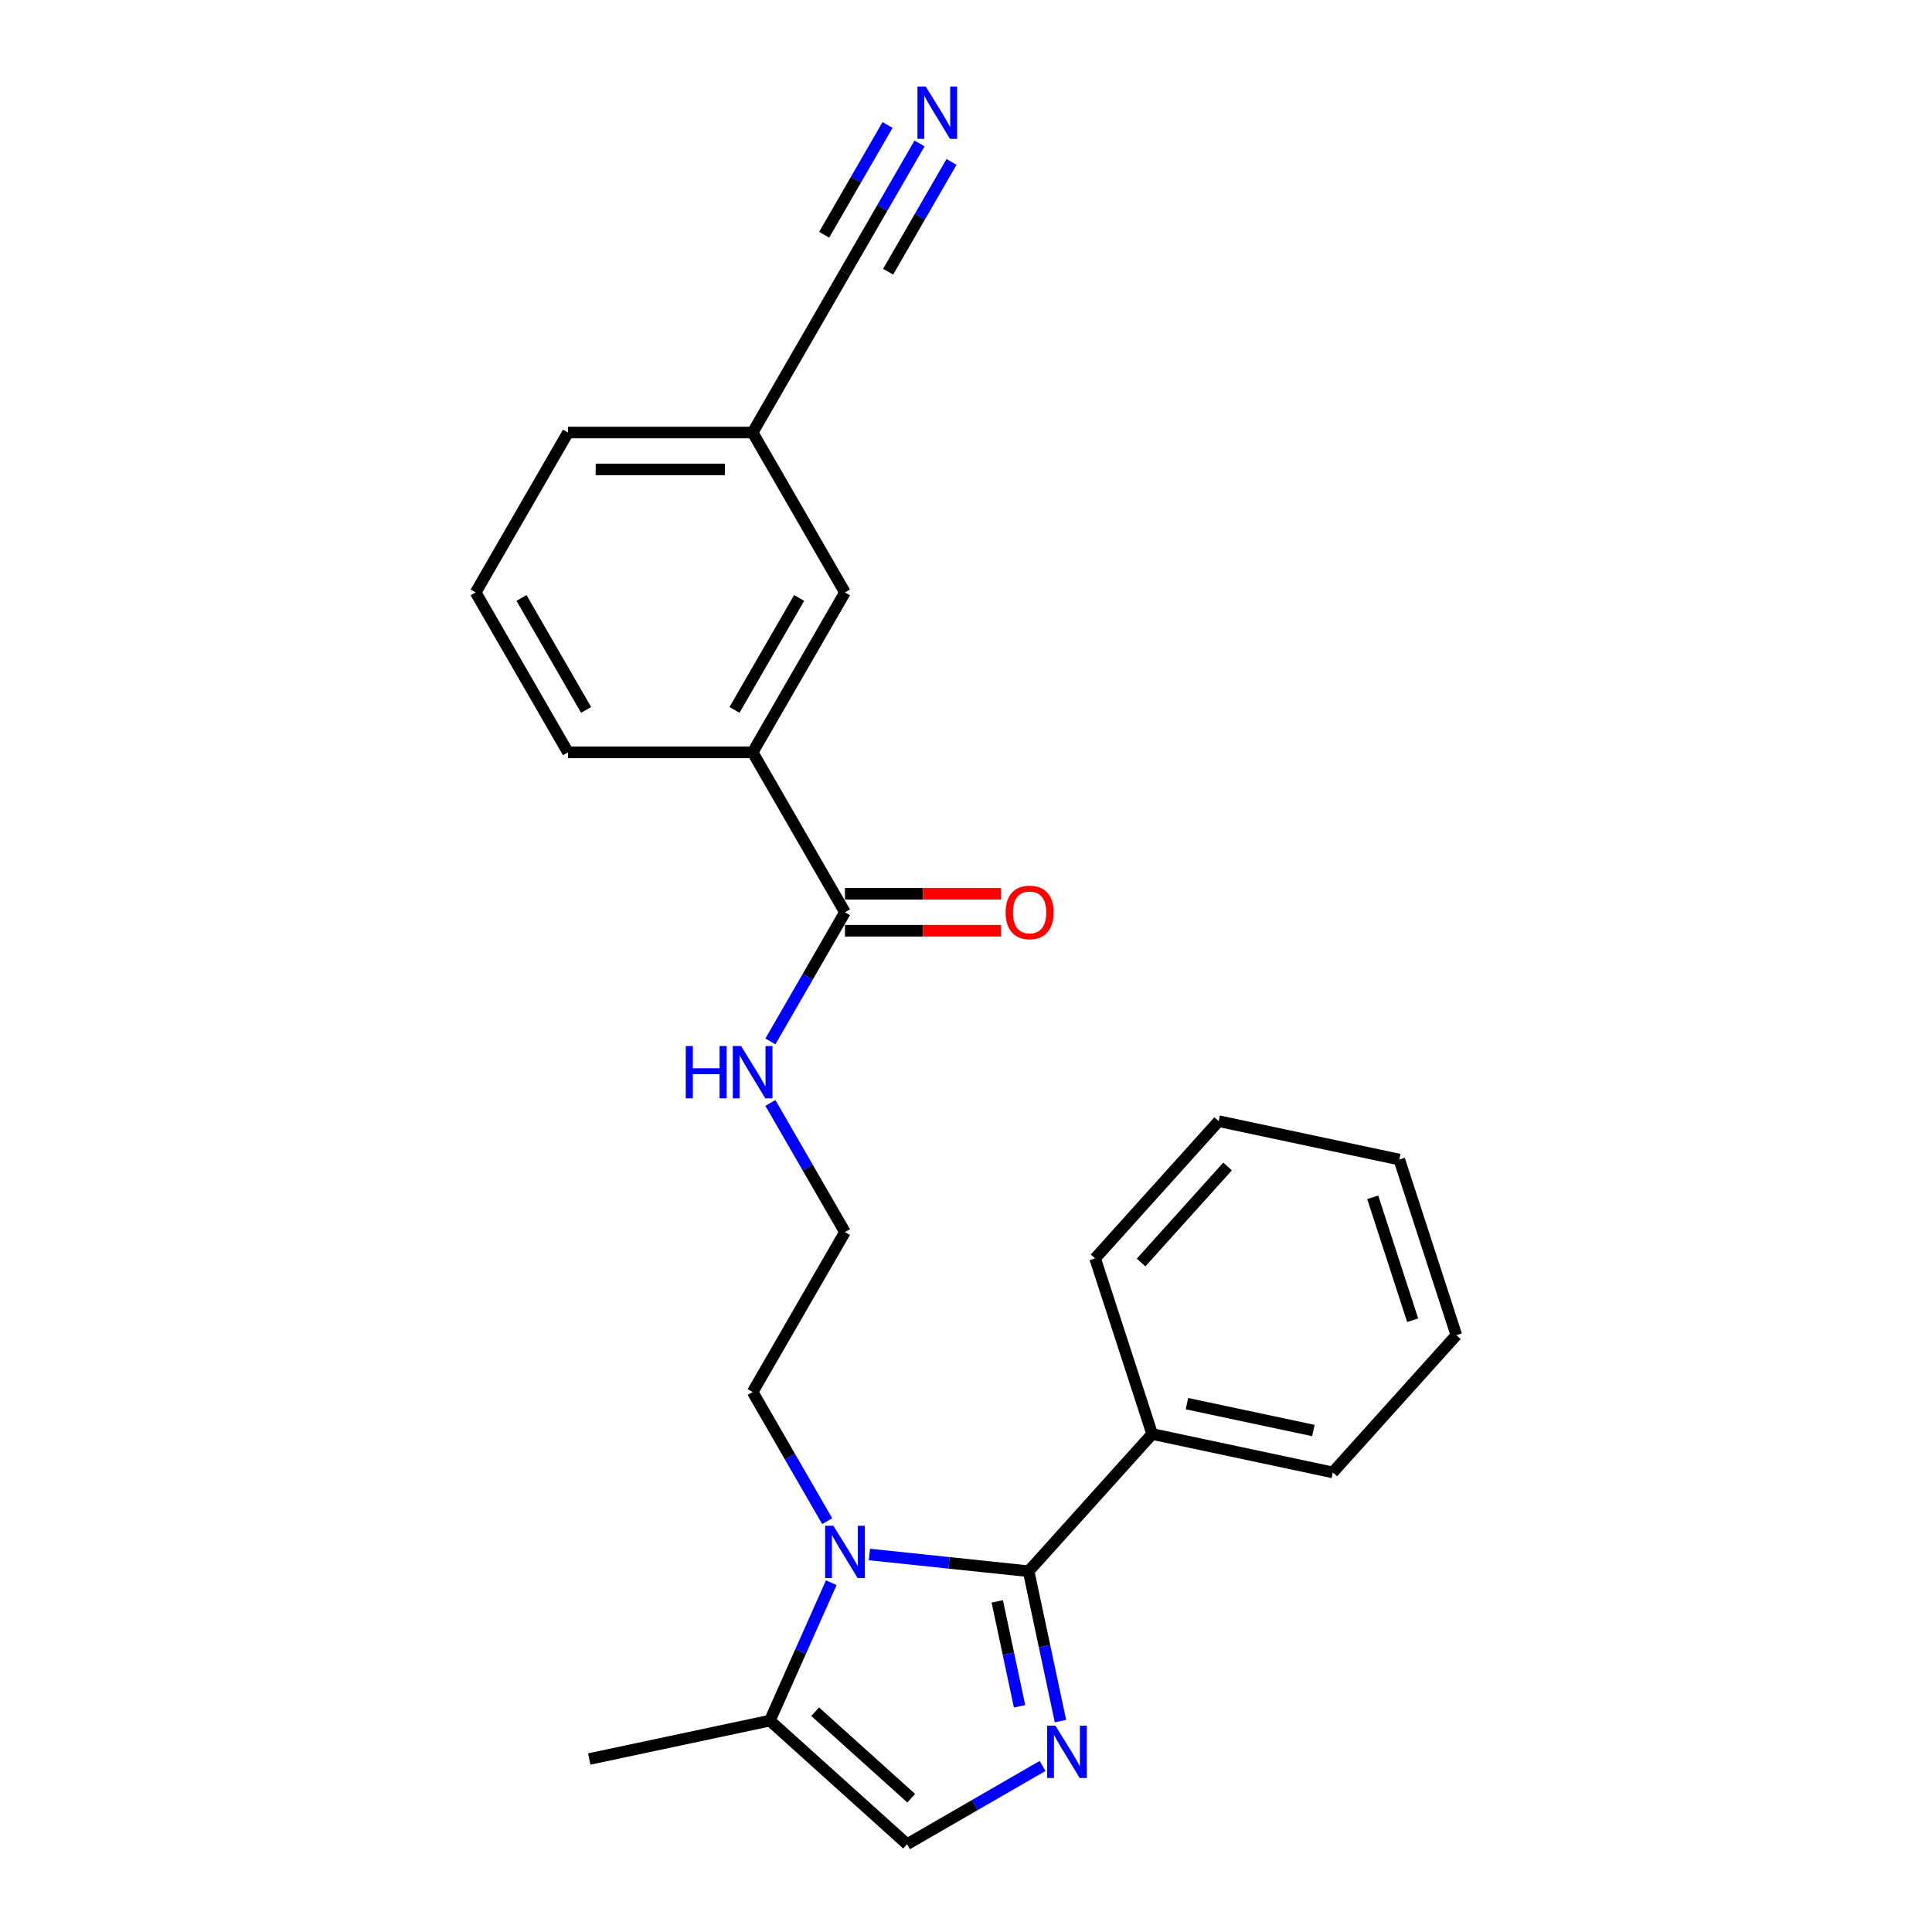 <?xml version='1.0' encoding='iso-8859-1'?>
<svg version='1.1' baseProfile='full'
              xmlns='http://www.w3.org/2000/svg'
                      xmlns:rdkit='http://www.rdkit.org/xml'
                      xmlns:xlink='http://www.w3.org/1999/xlink'
                  xml:space='preserve'
width='1000px' height='1000px' viewBox='0 0 1000 1000'>
<!-- END OF HEADER -->
<rect style='opacity:1.0;fill:#FFFFFF;stroke:none' width='1000' height='1000' x='0' y='0'> </rect>
<path class='bond-0' d='M 532.406,813.268 L 540.65,852.051' style='fill:none;fill-rule:evenodd;stroke:#000000;stroke-width:6px;stroke-linecap:butt;stroke-linejoin:miter;stroke-opacity:1' />
<path class='bond-0' d='M 540.65,852.051 L 548.893,890.834' style='fill:none;fill-rule:evenodd;stroke:#0000FF;stroke-width:6px;stroke-linecap:butt;stroke-linejoin:miter;stroke-opacity:1' />
<path class='bond-0' d='M 516.181,828.877 L 521.952,856.025' style='fill:none;fill-rule:evenodd;stroke:#000000;stroke-width:6px;stroke-linecap:butt;stroke-linejoin:miter;stroke-opacity:1' />
<path class='bond-0' d='M 521.952,856.025 L 527.722,883.173' style='fill:none;fill-rule:evenodd;stroke:#0000FF;stroke-width:6px;stroke-linecap:butt;stroke-linejoin:miter;stroke-opacity:1' />
<path class='bond-1' d='M 532.406,813.268 L 491.206,808.938' style='fill:none;fill-rule:evenodd;stroke:#000000;stroke-width:6px;stroke-linecap:butt;stroke-linejoin:miter;stroke-opacity:1' />
<path class='bond-1' d='M 491.206,808.938 L 450.007,804.607' style='fill:none;fill-rule:evenodd;stroke:#0000FF;stroke-width:6px;stroke-linecap:butt;stroke-linejoin:miter;stroke-opacity:1' />
<path class='bond-8' d='M 532.406,813.268 L 596.36,742.24' style='fill:none;fill-rule:evenodd;stroke:#000000;stroke-width:6px;stroke-linecap:butt;stroke-linejoin:miter;stroke-opacity:1' />
<path class='bond-2' d='M 539.623,914.063 L 504.564,934.304' style='fill:none;fill-rule:evenodd;stroke:#0000FF;stroke-width:6px;stroke-linecap:butt;stroke-linejoin:miter;stroke-opacity:1' />
<path class='bond-2' d='M 504.564,934.304 L 469.505,954.545' style='fill:none;fill-rule:evenodd;stroke:#000000;stroke-width:6px;stroke-linecap:butt;stroke-linejoin:miter;stroke-opacity:1' />
<path class='bond-3' d='M 430.263,819.201 L 414.37,854.896' style='fill:none;fill-rule:evenodd;stroke:#0000FF;stroke-width:6px;stroke-linecap:butt;stroke-linejoin:miter;stroke-opacity:1' />
<path class='bond-3' d='M 414.37,854.896 L 398.477,890.592' style='fill:none;fill-rule:evenodd;stroke:#000000;stroke-width:6px;stroke-linecap:butt;stroke-linejoin:miter;stroke-opacity:1' />
<path class='bond-13' d='M 428.159,787.354 L 408.861,753.929' style='fill:none;fill-rule:evenodd;stroke:#0000FF;stroke-width:6px;stroke-linecap:butt;stroke-linejoin:miter;stroke-opacity:1' />
<path class='bond-13' d='M 408.861,753.929 L 389.564,720.505' style='fill:none;fill-rule:evenodd;stroke:#000000;stroke-width:6px;stroke-linecap:butt;stroke-linejoin:miter;stroke-opacity:1' />
<path class='bond-24' d='M 469.505,954.545 L 398.477,890.592' style='fill:none;fill-rule:evenodd;stroke:#000000;stroke-width:6px;stroke-linecap:butt;stroke-linejoin:miter;stroke-opacity:1' />
<path class='bond-24' d='M 471.642,930.747 L 421.922,885.979' style='fill:none;fill-rule:evenodd;stroke:#000000;stroke-width:6px;stroke-linecap:butt;stroke-linejoin:miter;stroke-opacity:1' />
<path class='bond-15' d='M 398.477,890.592 L 304.989,910.463' style='fill:none;fill-rule:evenodd;stroke:#000000;stroke-width:6px;stroke-linecap:butt;stroke-linejoin:miter;stroke-opacity:1' />
<path class='bond-4' d='M 437.352,472.187 L 418.055,505.612' style='fill:none;fill-rule:evenodd;stroke:#000000;stroke-width:6px;stroke-linecap:butt;stroke-linejoin:miter;stroke-opacity:1' />
<path class='bond-4' d='M 418.055,505.612 L 398.757,539.037' style='fill:none;fill-rule:evenodd;stroke:#0000FF;stroke-width:6px;stroke-linecap:butt;stroke-linejoin:miter;stroke-opacity:1' />
<path class='bond-6' d='M 437.352,472.187 L 389.564,389.415' style='fill:none;fill-rule:evenodd;stroke:#000000;stroke-width:6px;stroke-linecap:butt;stroke-linejoin:miter;stroke-opacity:1' />
<path class='bond-10' d='M 437.352,481.745 L 477.734,481.745' style='fill:none;fill-rule:evenodd;stroke:#000000;stroke-width:6px;stroke-linecap:butt;stroke-linejoin:miter;stroke-opacity:1' />
<path class='bond-10' d='M 477.734,481.745 L 518.115,481.745' style='fill:none;fill-rule:evenodd;stroke:#FF0000;stroke-width:6px;stroke-linecap:butt;stroke-linejoin:miter;stroke-opacity:1' />
<path class='bond-10' d='M 437.352,462.63 L 477.734,462.63' style='fill:none;fill-rule:evenodd;stroke:#000000;stroke-width:6px;stroke-linecap:butt;stroke-linejoin:miter;stroke-opacity:1' />
<path class='bond-10' d='M 477.734,462.63 L 518.115,462.63' style='fill:none;fill-rule:evenodd;stroke:#FF0000;stroke-width:6px;stroke-linecap:butt;stroke-linejoin:miter;stroke-opacity:1' />
<path class='bond-5' d='M 475.948,74.248 L 456.65,107.673' style='fill:none;fill-rule:evenodd;stroke:#0000FF;stroke-width:6px;stroke-linecap:butt;stroke-linejoin:miter;stroke-opacity:1' />
<path class='bond-5' d='M 456.65,107.673 L 437.352,141.097' style='fill:none;fill-rule:evenodd;stroke:#000000;stroke-width:6px;stroke-linecap:butt;stroke-linejoin:miter;stroke-opacity:1' />
<path class='bond-5' d='M 459.393,64.69 L 442.99,93.101' style='fill:none;fill-rule:evenodd;stroke:#0000FF;stroke-width:6px;stroke-linecap:butt;stroke-linejoin:miter;stroke-opacity:1' />
<path class='bond-5' d='M 442.99,93.101 L 426.587,121.512' style='fill:none;fill-rule:evenodd;stroke:#000000;stroke-width:6px;stroke-linecap:butt;stroke-linejoin:miter;stroke-opacity:1' />
<path class='bond-5' d='M 492.502,83.806 L 476.099,112.217' style='fill:none;fill-rule:evenodd;stroke:#0000FF;stroke-width:6px;stroke-linecap:butt;stroke-linejoin:miter;stroke-opacity:1' />
<path class='bond-5' d='M 476.099,112.217 L 459.696,140.628' style='fill:none;fill-rule:evenodd;stroke:#000000;stroke-width:6px;stroke-linecap:butt;stroke-linejoin:miter;stroke-opacity:1' />
<path class='bond-9' d='M 389.564,389.415 L 437.352,306.642' style='fill:none;fill-rule:evenodd;stroke:#000000;stroke-width:6px;stroke-linecap:butt;stroke-linejoin:miter;stroke-opacity:1' />
<path class='bond-9' d='M 380.177,367.441 L 413.629,309.5' style='fill:none;fill-rule:evenodd;stroke:#000000;stroke-width:6px;stroke-linecap:butt;stroke-linejoin:miter;stroke-opacity:1' />
<path class='bond-16' d='M 389.564,389.415 L 293.986,389.415' style='fill:none;fill-rule:evenodd;stroke:#000000;stroke-width:6px;stroke-linecap:butt;stroke-linejoin:miter;stroke-opacity:1' />
<path class='bond-7' d='M 437.352,141.097 L 389.564,223.87' style='fill:none;fill-rule:evenodd;stroke:#000000;stroke-width:6px;stroke-linecap:butt;stroke-linejoin:miter;stroke-opacity:1' />
<path class='bond-18' d='M 596.36,742.24 L 689.849,762.112' style='fill:none;fill-rule:evenodd;stroke:#000000;stroke-width:6px;stroke-linecap:butt;stroke-linejoin:miter;stroke-opacity:1' />
<path class='bond-18' d='M 614.358,726.523 L 679.8,740.433' style='fill:none;fill-rule:evenodd;stroke:#000000;stroke-width:6px;stroke-linecap:butt;stroke-linejoin:miter;stroke-opacity:1' />
<path class='bond-19' d='M 596.36,742.24 L 566.825,651.34' style='fill:none;fill-rule:evenodd;stroke:#000000;stroke-width:6px;stroke-linecap:butt;stroke-linejoin:miter;stroke-opacity:1' />
<path class='bond-12' d='M 437.352,306.642 L 389.564,223.87' style='fill:none;fill-rule:evenodd;stroke:#000000;stroke-width:6px;stroke-linecap:butt;stroke-linejoin:miter;stroke-opacity:1' />
<path class='bond-11' d='M 398.757,570.883 L 418.055,604.308' style='fill:none;fill-rule:evenodd;stroke:#0000FF;stroke-width:6px;stroke-linecap:butt;stroke-linejoin:miter;stroke-opacity:1' />
<path class='bond-11' d='M 418.055,604.308 L 437.352,637.732' style='fill:none;fill-rule:evenodd;stroke:#000000;stroke-width:6px;stroke-linecap:butt;stroke-linejoin:miter;stroke-opacity:1' />
<path class='bond-26' d='M 389.564,223.87 L 293.986,223.87' style='fill:none;fill-rule:evenodd;stroke:#000000;stroke-width:6px;stroke-linecap:butt;stroke-linejoin:miter;stroke-opacity:1' />
<path class='bond-26' d='M 375.227,242.985 L 308.323,242.985' style='fill:none;fill-rule:evenodd;stroke:#000000;stroke-width:6px;stroke-linecap:butt;stroke-linejoin:miter;stroke-opacity:1' />
<path class='bond-14' d='M 389.564,720.505 L 437.352,637.732' style='fill:none;fill-rule:evenodd;stroke:#000000;stroke-width:6px;stroke-linecap:butt;stroke-linejoin:miter;stroke-opacity:1' />
<path class='bond-17' d='M 293.986,389.415 L 246.197,306.642' style='fill:none;fill-rule:evenodd;stroke:#000000;stroke-width:6px;stroke-linecap:butt;stroke-linejoin:miter;stroke-opacity:1' />
<path class='bond-17' d='M 303.372,367.441 L 269.92,309.5' style='fill:none;fill-rule:evenodd;stroke:#000000;stroke-width:6px;stroke-linecap:butt;stroke-linejoin:miter;stroke-opacity:1' />
<path class='bond-20' d='M 246.197,306.642 L 293.986,223.87' style='fill:none;fill-rule:evenodd;stroke:#000000;stroke-width:6px;stroke-linecap:butt;stroke-linejoin:miter;stroke-opacity:1' />
<path class='bond-21' d='M 689.849,762.112 L 753.803,691.084' style='fill:none;fill-rule:evenodd;stroke:#000000;stroke-width:6px;stroke-linecap:butt;stroke-linejoin:miter;stroke-opacity:1' />
<path class='bond-22' d='M 566.825,651.34 L 630.779,580.313' style='fill:none;fill-rule:evenodd;stroke:#000000;stroke-width:6px;stroke-linecap:butt;stroke-linejoin:miter;stroke-opacity:1' />
<path class='bond-22' d='M 590.624,653.477 L 635.391,603.757' style='fill:none;fill-rule:evenodd;stroke:#000000;stroke-width:6px;stroke-linecap:butt;stroke-linejoin:miter;stroke-opacity:1' />
<path class='bond-25' d='M 753.803,691.084 L 724.268,600.184' style='fill:none;fill-rule:evenodd;stroke:#000000;stroke-width:6px;stroke-linecap:butt;stroke-linejoin:miter;stroke-opacity:1' />
<path class='bond-25' d='M 731.192,683.356 L 710.518,619.726' style='fill:none;fill-rule:evenodd;stroke:#000000;stroke-width:6px;stroke-linecap:butt;stroke-linejoin:miter;stroke-opacity:1' />
<path class='bond-23' d='M 630.779,580.313 L 724.268,600.184' style='fill:none;fill-rule:evenodd;stroke:#000000;stroke-width:6px;stroke-linecap:butt;stroke-linejoin:miter;stroke-opacity:1' />
<path  class='atom-1' d='M 546.295 893.223
L 555.164 907.56
Q 556.044 908.974, 557.458 911.536
Q 558.873 914.097, 558.949 914.25
L 558.949 893.223
L 562.543 893.223
L 562.543 920.29
L 558.834 920.29
L 549.315 904.616
Q 548.206 902.781, 547.021 900.678
Q 545.874 898.575, 545.53 897.925
L 545.53 920.29
L 542.013 920.29
L 542.013 893.223
L 546.295 893.223
' fill='#0000FF'/>
<path  class='atom-2' d='M 431.369 789.744
L 440.239 804.08
Q 441.118 805.495, 442.533 808.056
Q 443.947 810.618, 444.024 810.771
L 444.024 789.744
L 447.617 789.744
L 447.617 816.811
L 443.909 816.811
L 434.389 801.136
Q 433.281 799.301, 432.096 797.199
Q 430.949 795.096, 430.605 794.446
L 430.605 816.811
L 427.087 816.811
L 427.087 789.744
L 431.369 789.744
' fill='#0000FF'/>
<path  class='atom-6' d='M 479.158 44.791
L 488.027 59.128
Q 488.907 60.542, 490.321 63.104
Q 491.736 65.665, 491.812 65.818
L 491.812 44.791
L 495.406 44.791
L 495.406 71.859
L 491.698 71.859
L 482.178 56.184
Q 481.069 54.349, 479.884 52.246
Q 478.737 50.143, 478.393 49.493
L 478.393 71.859
L 474.876 71.859
L 474.876 44.791
L 479.158 44.791
' fill='#0000FF'/>
<path  class='atom-11' d='M 520.505 472.264
Q 520.505 465.764, 523.716 462.133
Q 526.927 458.501, 532.93 458.501
Q 538.932 458.501, 542.143 462.133
Q 545.355 465.764, 545.355 472.264
Q 545.355 478.839, 542.105 482.586
Q 538.856 486.294, 532.93 486.294
Q 526.966 486.294, 523.716 482.586
Q 520.505 478.878, 520.505 472.264
M 532.93 483.236
Q 537.059 483.236, 539.276 480.483
Q 541.532 477.693, 541.532 472.264
Q 541.532 466.95, 539.276 464.273
Q 537.059 461.559, 532.93 461.559
Q 528.801 461.559, 526.545 464.235
Q 524.328 466.911, 524.328 472.264
Q 524.328 477.731, 526.545 480.483
Q 528.801 483.236, 532.93 483.236
' fill='#FF0000'/>
<path  class='atom-12' d='M 354.945 541.426
L 358.616 541.426
L 358.616 552.934
L 372.455 552.934
L 372.455 541.426
L 376.125 541.426
L 376.125 568.494
L 372.455 568.494
L 372.455 555.992
L 358.616 555.992
L 358.616 568.494
L 354.945 568.494
L 354.945 541.426
' fill='#0000FF'/>
<path  class='atom-12' d='M 383.58 541.426
L 392.45 555.763
Q 393.329 557.177, 394.744 559.739
Q 396.158 562.3, 396.235 562.453
L 396.235 541.426
L 399.829 541.426
L 399.829 568.494
L 396.12 568.494
L 386.601 552.819
Q 385.492 550.984, 384.307 548.881
Q 383.16 546.778, 382.816 546.128
L 382.816 568.494
L 379.299 568.494
L 379.299 541.426
L 383.58 541.426
' fill='#0000FF'/>
</svg>

